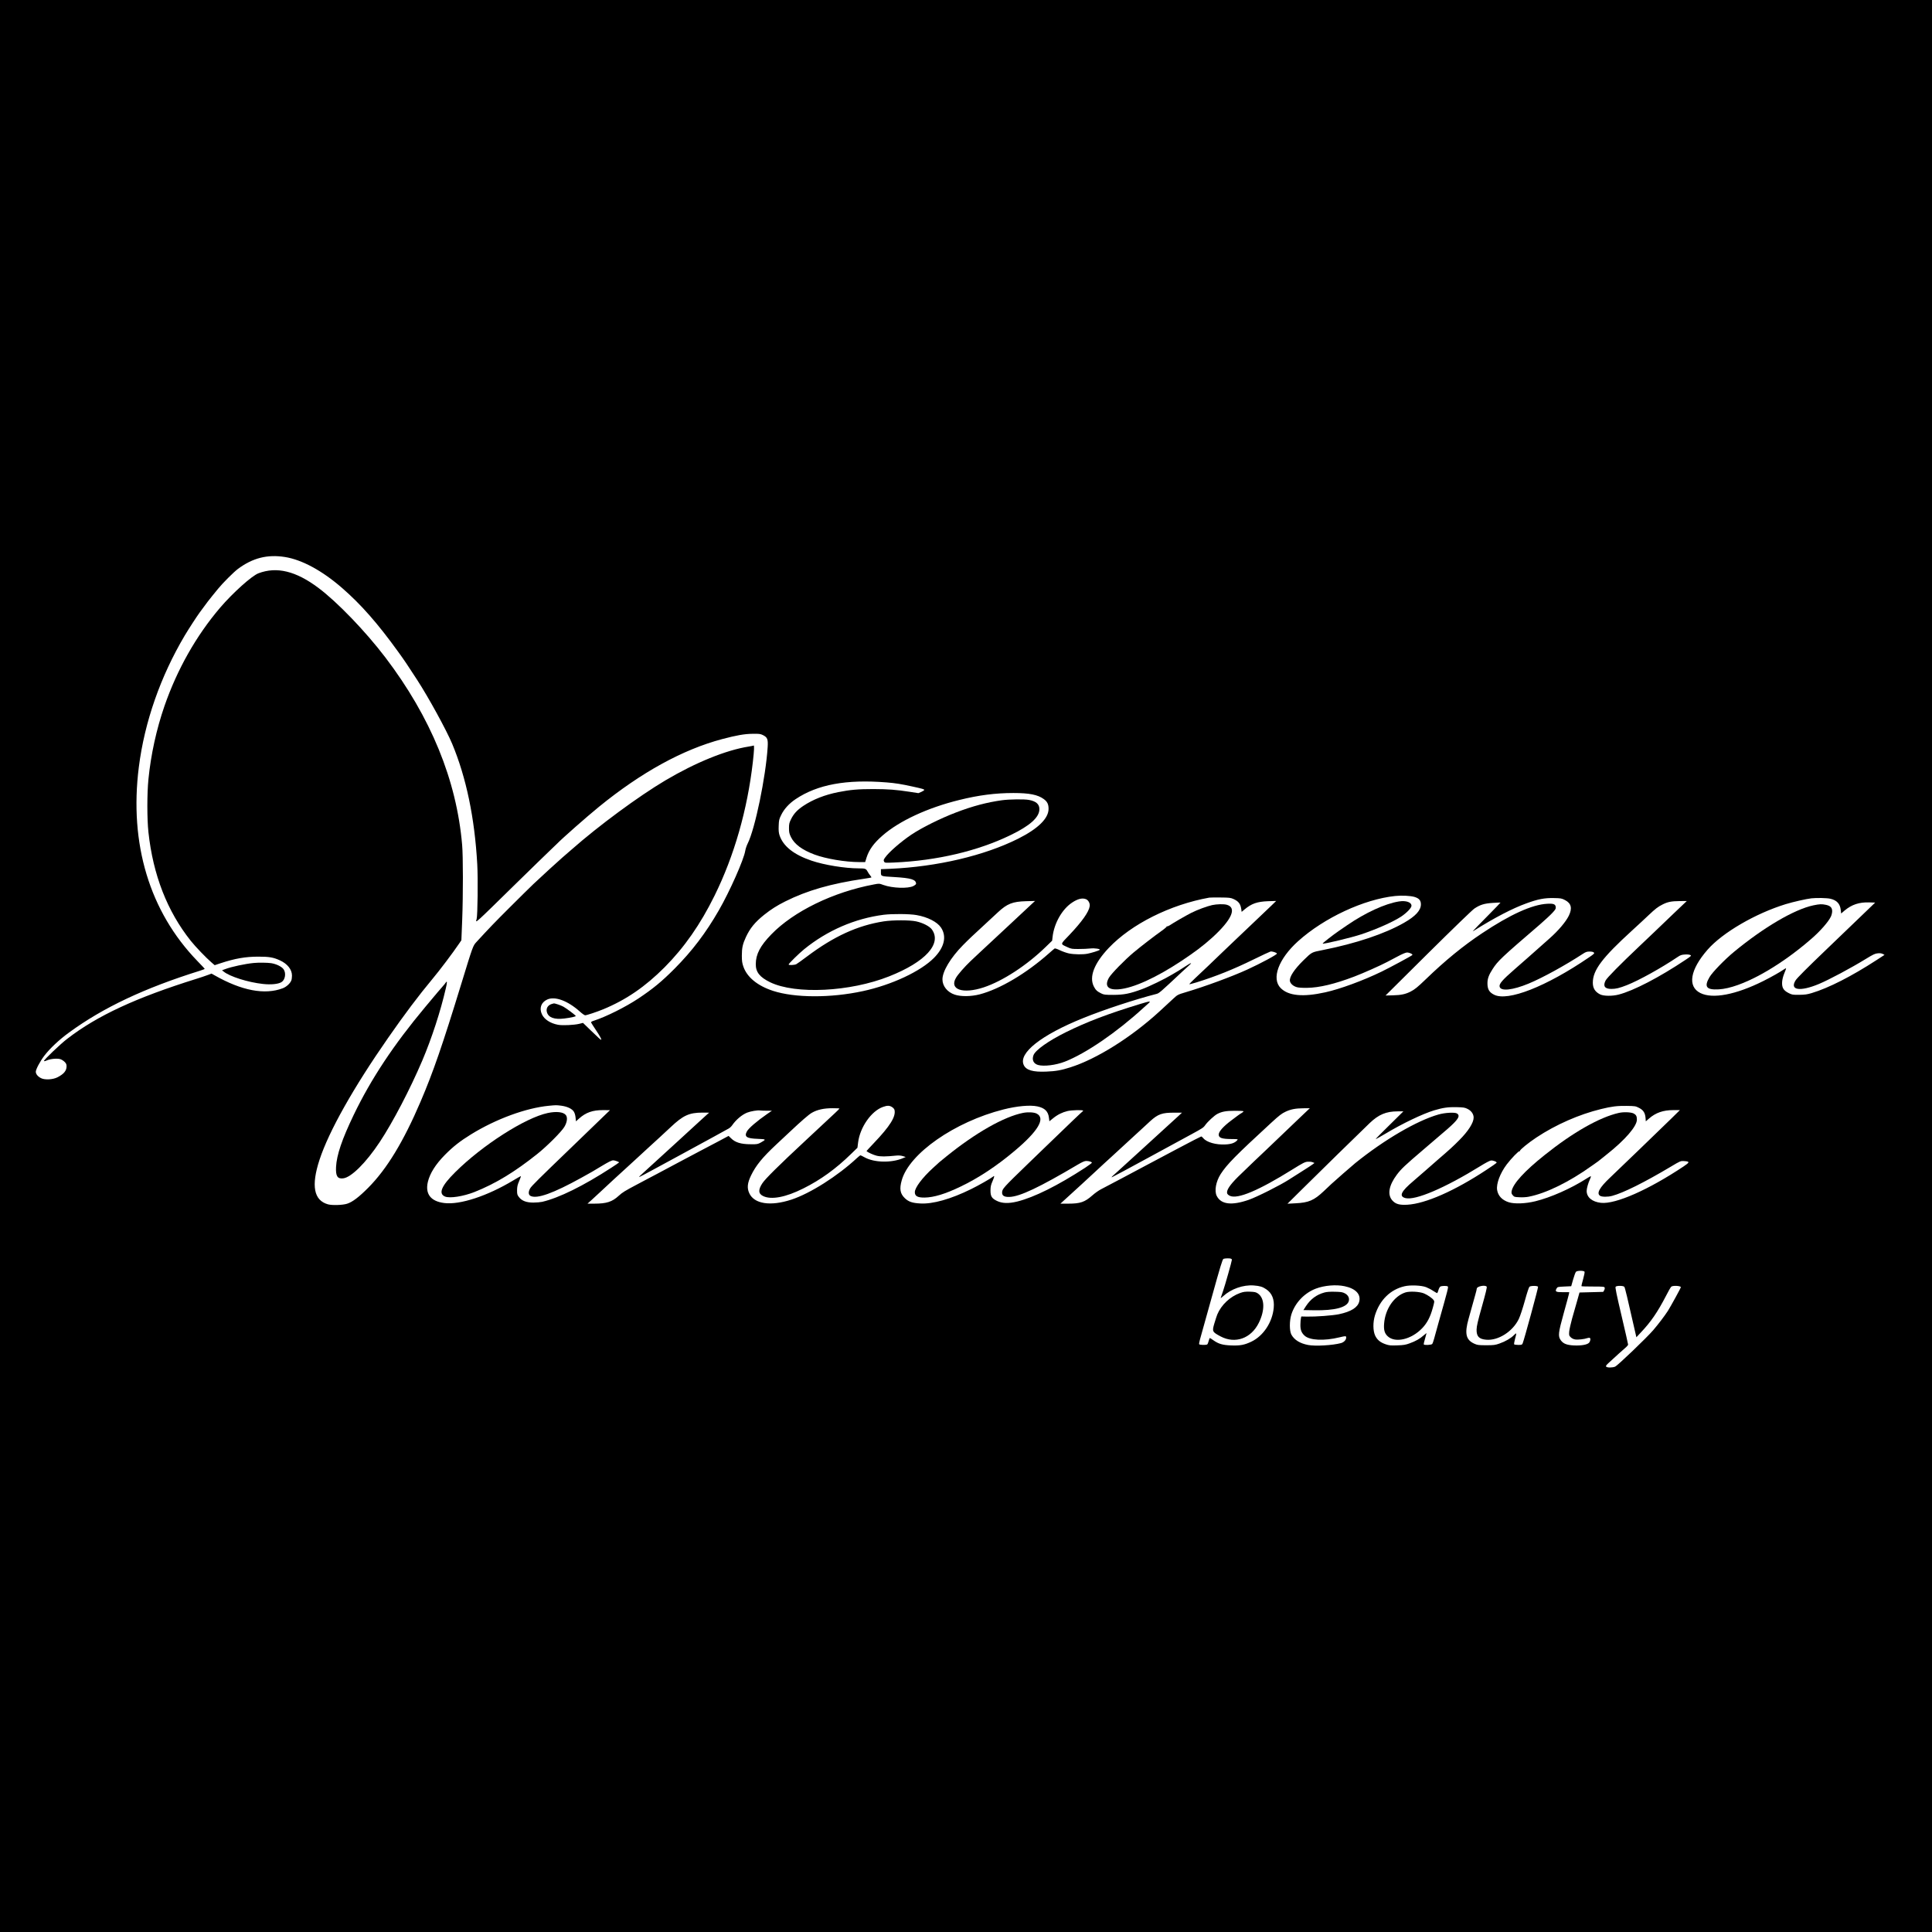 <?xml version="1.0" standalone="no"?>
<!DOCTYPE svg PUBLIC "-//W3C//DTD SVG 20010904//EN"
 "http://www.w3.org/TR/2001/REC-SVG-20010904/DTD/svg10.dtd">
<svg version="1.0" xmlns="http://www.w3.org/2000/svg"
 width="3077pt" height="3077pt" viewBox="0 0 3077 3077"
 preserveAspectRatio="xMidYMid meet">
<g transform="translate(0,3077) scale(0.1,-0.1)"
fill="#000000" stroke="none">
<path d="M0 15385 l0 -15385 15385 0 15385 0 0 15385 0 15385 -15385 0 -15385
0 0 -15385z m4537 6514 c272 -43 595 -218 913 -495 301 -262 565 -562 894
-1018 92 -127 143 -202 301 -446 181 -279 465 -798 556 -1015 225 -539 359
-1183 400 -1920 13 -230 6 -818 -10 -872 -21 -73 -49 -98 629 567 256 250 503
491 550 535 46 44 91 87 100 96 90 92 469 426 670 590 673 548 1333 911 1962
1078 226 60 356 83 483 84 106 2 125 -1 165 -20 72 -36 84 -65 76 -192 -30
-476 -201 -1303 -318 -1535 -16 -32 -34 -85 -39 -116 -22 -140 -247 -647 -421
-949 -207 -360 -425 -647 -703 -927 -208 -209 -346 -322 -580 -478 -204 -135
-508 -287 -703 -351 -36 -11 -52 -21 -48 -30 3 -8 37 -61 75 -118 65 -97 98
-157 85 -157 -9 0 -37 25 -163 147 l-126 122 -60 -15 c-84 -20 -267 -29 -339
-15 -121 23 -217 85 -255 166 -46 98 -13 191 84 236 122 56 325 -18 518 -190
37 -34 76 -61 86 -61 25 0 184 53 289 96 365 151 669 360 977 669 314 316 570
683 795 1140 314 636 523 1368 610 2128 21 184 25 271 12 263 -5 -3 -40 -10
-78 -16 -362 -57 -846 -254 -1329 -540 -429 -255 -1060 -720 -1490 -1099 -37
-33 -122 -106 -149 -129 -54 -46 -335 -303 -461 -422 -49 -47 -216 -211 -370
-365 -246 -245 -338 -341 -539 -560 -53 -58 -55 -62 -235 -650 -305 -995 -453
-1422 -652 -1888 -274 -641 -538 -1075 -834 -1373 -149 -150 -253 -229 -337
-255 -71 -23 -239 -28 -304 -10 -227 63 -271 296 -135 711 150 456 541 1150
1094 1943 257 370 490 679 697 927 120 143 332 424 434 575 l34 50 13 325 c15
391 15 1015 -1 1195 -89 1033 -498 2031 -1223 2985 -316 415 -764 881 -1066
1107 -357 268 -663 343 -954 233 -107 -40 -411 -314 -613 -550 -380 -447 -681
-978 -885 -1565 -127 -368 -216 -772 -255 -1165 -23 -227 -23 -633 0 -845 74
-680 299 -1258 675 -1730 76 -95 241 -267 328 -342 l52 -45 93 31 c231 76 398
105 603 105 172 0 238 -11 343 -59 120 -55 192 -146 192 -242 0 -28 -4 -63
-10 -77 -18 -48 -79 -104 -138 -126 -287 -108 -654 -38 -1085 207 l-48 27 -62
-23 c-34 -13 -111 -39 -172 -58 -969 -302 -1587 -589 -2065 -958 -112 -86
-370 -333 -370 -353 0 -6 21 -2 47 10 57 25 167 35 215 19 19 -6 49 -25 66
-42 25 -25 32 -40 32 -71 0 -71 -43 -123 -144 -175 -73 -38 -204 -45 -263 -14
-51 26 -83 65 -83 102 0 38 69 168 135 254 89 117 238 257 395 371 546 399
1204 709 2088 985 39 13 72 25 72 28 0 4 -53 60 -117 126 -761 787 -1087 1866
-932 3089 91 717 344 1442 732 2096 63 105 188 298 237 365 114 156 160 216
205 270 27 33 67 82 88 108 73 90 249 266 316 316 235 175 469 234 748 190z
m9583 -3590 c138 -11 238 -27 410 -65 165 -36 190 -44 190 -55 0 -6 -21 -19
-46 -31 l-47 -20 -136 21 c-222 34 -343 43 -581 44 -245 0 -368 -11 -560 -49
-215 -43 -401 -116 -556 -219 -98 -66 -153 -125 -196 -213 -27 -55 -32 -75
-32 -142 0 -68 5 -87 32 -143 56 -113 177 -203 374 -277 179 -67 492 -120 714
-120 l93 0 22 71 c40 126 116 231 254 351 269 235 719 443 1223 567 310 77
579 111 862 111 255 0 388 -27 483 -96 57 -41 77 -83 77 -156 0 -153 -167
-316 -485 -476 -540 -270 -1290 -446 -2037 -479 l-148 -6 0 -36 c0 -81 -11
-76 208 -89 274 -16 352 -40 352 -108 0 -7 -19 -23 -42 -35 -85 -44 -335 -35
-477 16 -68 25 -69 25 -152 9 -648 -121 -1278 -428 -1634 -795 -178 -183 -247
-316 -248 -474 -1 -127 63 -208 229 -289 406 -196 1272 -153 1895 94 579 229
844 521 680 748 -37 50 -143 105 -251 128 -102 22 -368 22 -514 0 -417 -65
-796 -238 -1225 -561 -78 -59 -154 -113 -169 -121 -30 -15 -122 -19 -122 -5 0
14 166 177 246 242 367 299 809 491 1269 550 137 17 413 15 523 -5 177 -31
329 -109 389 -199 94 -141 54 -315 -112 -483 -214 -215 -672 -430 -1132 -529
-511 -111 -1084 -109 -1431 4 -248 81 -415 218 -473 388 -19 54 -24 89 -24
173 0 124 14 186 65 296 65 140 144 237 290 354 112 89 202 146 335 213 352
176 729 284 1260 362 60 9 111 18 113 20 3 2 -6 17 -19 33 -13 15 -33 44 -43
64 -23 43 -36 48 -137 48 -222 0 -552 54 -755 123 -283 96 -451 230 -509 405
-13 41 -16 77 -13 152 3 88 7 104 40 171 47 96 126 182 230 252 348 233 808
318 1448 266z m8408 -1824 c73 -22 102 -56 102 -118 0 -96 -85 -189 -269 -294
-306 -175 -764 -329 -1294 -434 -181 -36 -170 -30 -306 -162 -148 -145 -229
-268 -217 -332 8 -41 51 -80 109 -97 25 -8 90 -12 162 -11 196 2 443 61 755
180 142 54 412 174 520 231 30 16 107 56 171 90 72 39 129 62 148 62 40 0 97
-28 84 -41 -15 -15 -362 -202 -490 -264 -295 -143 -660 -277 -895 -329 -355
-79 -587 -57 -711 67 -151 151 -35 465 276 746 414 373 1049 669 1547 721 106
11 243 4 308 -15z m-2883 -33 c81 -37 111 -76 124 -160 l6 -45 44 37 c113 95
202 126 376 133 l130 4 -75 -73 c-42 -40 -157 -149 -255 -243 -99 -93 -236
-224 -305 -290 -69 -67 -165 -159 -215 -205 -49 -47 -94 -90 -100 -96 -13 -14
-221 -212 -344 -327 -51 -48 -92 -90 -89 -92 2 -3 53 11 114 29 309 96 588
208 902 362 139 68 263 126 275 129 25 7 99 -16 104 -32 5 -15 -254 -155 -473
-255 -240 -110 -676 -271 -984 -362 -121 -36 -128 -40 -190 -98 -74 -69 -153
-142 -225 -208 -450 -412 -998 -755 -1415 -888 -150 -48 -235 -63 -388 -69
-211 -9 -319 23 -357 104 -90 189 276 479 950 750 331 134 820 295 1163 383
43 11 58 24 412 356 36 34 82 76 103 94 65 56 40 52 -50 -8 -49 -32 -100 -65
-114 -73 -15 -8 -62 -36 -105 -62 -108 -66 -359 -188 -476 -231 -192 -71 -286
-90 -453 -91 -138 0 -154 2 -198 24 -62 30 -89 55 -116 110 -78 153 5 368 237
613 362 381 979 690 1602 802 14 2 95 3 180 2 137 -1 161 -4 205 -24z m5280
-17 c100 -52 119 -130 61 -249 -48 -98 -168 -239 -306 -361 -25 -22 -101 -90
-169 -150 -69 -61 -152 -134 -185 -164 -75 -66 -100 -88 -201 -176 -202 -176
-252 -235 -241 -280 19 -76 208 -55 462 50 220 91 582 290 864 474 45 30 64
36 107 36 33 0 58 -5 67 -15 14 -13 5 -22 -77 -78 -681 -465 -1294 -706 -1512
-594 -78 39 -105 87 -105 183 0 72 22 133 82 225 85 131 136 180 753 710 77
67 166 149 198 184 49 52 58 67 55 93 -5 47 -36 59 -138 53 -239 -13 -588
-171 -1035 -469 -300 -199 -591 -437 -895 -731 -135 -130 -177 -164 -245 -199
-81 -41 -152 -56 -279 -59 l-119 -3 678 673 c395 391 703 689 737 712 92 61
156 81 293 90 66 4 121 7 123 5 1 -1 -89 -95 -202 -209 -112 -113 -212 -216
-222 -228 l-19 -22 25 15 c321 202 611 353 831 432 184 67 288 87 435 84 112
-2 125 -4 179 -32z m4227 21 c103 -24 155 -81 165 -181 l6 -54 57 49 c114 94
230 132 387 128 l98 -3 -140 -135 c-115 -111 -484 -465 -635 -610 -305 -292
-470 -457 -492 -493 -99 -157 67 -184 367 -60 164 68 516 256 755 403 111 68
144 84 186 87 34 4 60 0 80 -10 l28 -15 -129 -84 c-396 -257 -760 -443 -1030
-524 -73 -22 -111 -27 -201 -28 -104 -1 -114 1 -169 29 -82 42 -107 86 -102
175 3 43 15 90 35 139 18 41 30 77 27 79 -2 2 -16 -5 -32 -16 -56 -40 -203
-123 -329 -186 -438 -219 -809 -290 -1004 -191 -208 105 -163 371 116 690 236
270 762 577 1244 725 122 37 325 83 410 93 84 9 249 6 302 -7z m-11858 -6 c40
-15 68 -67 61 -113 -13 -91 -123 -246 -324 -458 -150 -157 -148 -139 -26 -196
55 -25 70 -28 175 -27 63 0 147 3 185 8 71 8 167 -7 149 -23 -12 -11 -127 -47
-192 -60 -74 -15 -214 -13 -297 4 -38 8 -103 31 -143 50 -40 20 -78 33 -85 29
-6 -4 -46 -37 -87 -74 -366 -325 -784 -572 -1108 -657 -138 -35 -298 -37 -397
-4 -117 39 -195 136 -195 243 0 129 130 345 327 545 106 107 134 133 378 358
65 61 146 135 178 165 147 137 234 171 447 177 l145 4 -35 -32 c-66 -61 -294
-274 -380 -355 -47 -44 -152 -143 -235 -219 -82 -76 -186 -172 -230 -214 -45
-42 -111 -105 -149 -140 -92 -88 -198 -208 -231 -265 -109 -187 111 -261 443
-151 303 101 685 350 988 645 l101 98 7 61 c25 217 151 440 311 546 90 60 161
77 219 55z m9516 -82 c-30 -28 -105 -99 -165 -157 -287 -276 -353 -338 -530
-506 -313 -296 -521 -507 -544 -552 -44 -87 -13 -133 91 -133 75 0 128 13 251
61 194 77 545 272 805 447 44 30 64 37 116 40 38 3 72 -1 86 -8 21 -11 17 -15
-74 -76 -419 -280 -829 -493 -1066 -554 -103 -27 -244 -25 -298 4 -79 41 -114
98 -114 185 0 200 149 397 626 832 93 85 211 194 262 243 109 103 150 135 225
172 79 40 140 52 269 53 l115 1 -55 -52z m-17870 -3208 c95 -13 172 -49 200
-96 13 -20 24 -59 27 -94 l6 -59 49 44 c108 97 216 135 382 135 l111 -1 -110
-106 c-208 -201 -371 -358 -500 -483 -531 -511 -639 -618 -661 -656 -32 -55
-30 -103 6 -121 102 -51 360 41 810 290 190 105 167 93 307 177 132 79 171 99
201 100 23 0 92 -25 92 -33 0 -3 -56 -41 -124 -85 -444 -289 -834 -481 -1101
-543 -27 -6 -91 -12 -141 -12 -111 0 -184 28 -230 89 -26 33 -29 45 -29 108 1
57 7 86 33 145 17 41 30 76 28 79 -2 2 -57 -29 -122 -68 -411 -248 -849 -392
-1099 -360 -215 27 -305 144 -261 335 33 138 123 281 273 433 131 132 239 217
414 325 399 246 876 421 1241 456 116 11 115 11 198 1z m5266 -21 c19 -11 37
-32 40 -45 26 -105 -70 -259 -331 -532 -65 -68 -116 -124 -114 -126 26 -22
108 -59 159 -72 63 -16 143 -16 320 2 34 3 73 0 100 -9 l45 -14 -40 -17 c-184
-80 -463 -74 -617 13 -30 17 -59 31 -64 31 -5 0 -30 -20 -57 -45 -309 -287
-743 -562 -1043 -661 -334 -109 -592 -69 -671 103 -38 83 -30 162 30 285 76
156 180 284 395 485 81 75 179 166 217 203 187 176 305 279 356 308 86 49 191
72 326 72 62 0 113 -2 113 -5 0 -3 -30 -34 -67 -68 -38 -35 -246 -229 -463
-432 -448 -417 -650 -618 -698 -690 -69 -104 -65 -167 12 -204 129 -63 359
-20 640 121 275 137 519 313 761 550 l101 98 11 87 c31 241 210 497 394 563
70 25 104 25 145 -1z m2316 10 c117 -25 172 -79 184 -180 l7 -57 58 47 c72 59
148 96 231 116 69 16 248 20 248 6 0 -5 -4 -11 -9 -13 -8 -3 -191 -178 -606
-579 -71 -69 -188 -182 -260 -251 -403 -390 -415 -403 -415 -464 0 -48 36 -69
115 -67 166 4 480 153 1094 517 70 41 105 56 132 56 42 0 89 -15 89 -28 0 -5
-48 -41 -107 -80 -438 -285 -810 -470 -1081 -538 -138 -34 -241 -31 -325 10
-82 40 -102 73 -102 166 1 62 6 88 33 149 33 77 34 94 6 70 -34 -28 -234 -142
-349 -198 -323 -159 -610 -240 -809 -228 -128 7 -187 28 -246 85 -74 72 -87
146 -49 282 117 427 843 933 1619 1130 218 55 425 74 542 49z m9583 -24 c68
-35 96 -79 103 -161 l4 -53 52 45 c105 92 225 134 386 134 l105 0 -135 -133
c-235 -229 -804 -778 -978 -943 -167 -158 -217 -248 -160 -288 28 -20 124 -21
194 -2 179 48 509 212 934 465 154 92 155 92 213 89 92 -7 91 -18 -9 -85 -558
-372 -1083 -604 -1315 -580 -141 15 -229 88 -229 190 0 39 24 125 52 185 11
23 18 45 15 48 -3 3 -36 -14 -73 -39 -246 -157 -567 -299 -812 -359 -155 -38
-329 -45 -422 -16 -105 33 -171 102 -186 195 -16 99 48 269 153 408 75 98 191
218 204 210 5 -4 8 -1 7 6 -4 16 139 132 262 213 309 205 681 368 1030 453
172 42 256 52 406 50 135 -2 143 -3 199 -32z m-2728 -18 c58 -30 93 -82 93
-136 0 -82 -85 -216 -230 -361 -96 -97 -155 -151 -340 -310 -35 -30 -123 -107
-194 -170 -72 -63 -160 -140 -196 -170 -197 -166 -233 -242 -128 -271 158 -42
630 160 1201 513 70 44 142 82 161 85 35 5 101 -21 91 -37 -3 -5 -76 -56 -163
-113 -503 -332 -969 -538 -1258 -554 -126 -7 -186 10 -238 67 -83 92 -57 240
70 410 71 95 130 150 423 400 145 124 318 272 383 328 173 151 210 211 153
248 -34 22 -190 14 -295 -16 -344 -98 -864 -402 -1325 -774 -55 -45 -332 -287
-380 -332 -17 -16 -72 -68 -123 -116 -154 -145 -238 -182 -447 -192 l-130 -7
220 218 c234 233 940 923 1090 1067 143 136 261 186 446 186 l90 0 -220 -217
c-122 -119 -221 -220 -221 -224 0 -4 71 35 158 87 264 159 593 316 772 370
140 42 223 54 355 51 119 -3 135 -6 182 -30z m-2613 -79 c-54 -51 -112 -106
-129 -123 -203 -195 -441 -423 -455 -435 -32 -28 -393 -374 -465 -445 -131
-131 -183 -211 -171 -260 3 -13 21 -30 43 -40 122 -58 458 83 1001 422 161
100 194 117 237 121 28 2 64 -1 80 -8 l30 -12 -23 -18 c-13 -11 -96 -65 -185
-121 -89 -56 -178 -112 -197 -125 -137 -89 -510 -277 -642 -323 -271 -94 -440
-74 -509 61 -41 80 -14 230 62 349 101 156 237 294 804 816 132 121 167 148
231 178 81 38 158 53 277 54 l108 1 -97 -92z m-8555 52 l85 0 -73 -50 c-165
-114 -300 -230 -327 -282 -43 -83 -2 -110 174 -116 137 -5 139 -8 50 -58 -49
-27 -61 -29 -158 -28 -160 0 -251 28 -320 98 l-36 35 -174 -93 c-96 -51 -224
-118 -285 -150 -60 -32 -216 -115 -345 -183 -129 -69 -278 -148 -330 -176 -52
-27 -126 -67 -165 -87 -38 -21 -110 -59 -160 -85 -195 -103 -232 -126 -290
-179 -105 -97 -194 -126 -388 -126 l-110 0 69 62 c38 35 103 95 144 133 41 39
131 123 200 186 69 62 174 159 234 214 60 55 114 105 120 110 30 26 147 134
201 185 33 31 112 103 175 160 63 58 144 133 180 167 200 189 296 233 510 233
l105 -1 -23 -19 c-13 -11 -74 -66 -135 -123 -62 -57 -224 -207 -362 -332 -137
-125 -272 -249 -300 -274 -27 -25 -99 -91 -160 -146 -143 -131 -138 -125 -134
-130 2 -2 103 51 224 117 121 66 306 166 411 223 106 57 211 115 235 128 85
47 156 85 314 171 88 48 171 93 185 102 14 8 39 22 55 30 17 9 42 32 55 51 61
89 157 170 240 203 56 22 169 41 205 34 11 -2 58 -4 104 -4z m7595 -8 c3 -5
-9 -17 -27 -27 -18 -10 -48 -30 -67 -45 -19 -14 -64 -48 -100 -75 -127 -95
-200 -177 -200 -225 0 -53 50 -70 203 -71 107 -1 108 -1 90 -21 -37 -41 -94
-61 -188 -65 -148 -8 -296 34 -350 99 -13 16 -28 28 -34 28 -5 0 -178 -89
-383 -198 -205 -109 -425 -226 -488 -259 -63 -34 -236 -126 -385 -205 -148
-79 -301 -159 -338 -178 -38 -19 -101 -64 -140 -99 -121 -107 -192 -131 -384
-131 l-124 0 69 63 c109 98 442 404 497 456 28 26 84 78 125 116 41 38 98 89
125 114 221 203 298 273 350 322 33 30 87 80 120 110 33 30 62 57 65 60 3 3
38 36 79 73 123 112 190 136 381 135 l125 0 -60 -56 c-33 -30 -105 -96 -160
-146 -108 -98 -234 -213 -440 -402 -197 -181 -316 -289 -360 -328 -92 -81
-108 -97 -98 -97 5 0 275 144 599 321 324 177 623 339 664 361 179 97 198 109
225 149 38 54 147 155 195 179 72 37 139 49 277 49 72 1 134 -3 137 -7z m-200
-2348 c9 -3 16 -11 16 -17 0 -20 -110 -411 -142 -502 -17 -49 -33 -97 -36
-105 -3 -8 15 3 39 26 126 116 319 184 488 171 97 -8 138 -20 197 -60 93 -62
133 -162 120 -297 -21 -229 -165 -447 -356 -538 -111 -53 -181 -66 -327 -60
-133 6 -196 24 -279 83 -27 19 -52 35 -55 35 -4 0 -12 -21 -19 -47 -6 -26 -17
-51 -23 -55 -20 -13 -125 -9 -129 4 -2 6 4 41 14 77 10 36 94 338 187 670 137
493 171 606 187 612 24 9 97 11 118 3z m5633 -210 c3 -8 -8 -62 -24 -119 -17
-58 -28 -107 -25 -110 3 -3 86 -5 184 -5 157 0 179 -2 185 -17 3 -9 0 -28 -8
-42 l-15 -26 -189 -5 -189 -5 -38 -135 c-21 -74 -57 -200 -80 -280 -22 -80
-43 -173 -46 -207 -4 -58 -3 -64 24 -91 19 -18 44 -31 72 -35 42 -7 149 5 194
22 13 4 29 6 36 4 18 -7 14 -47 -8 -76 -26 -33 -125 -51 -246 -45 -112 6 -166
28 -205 81 -48 66 -42 116 47 437 42 151 79 287 82 303 l4 27 -101 0 c-113 0
-128 9 -100 59 14 25 19 26 124 31 l109 5 30 106 c17 59 37 114 45 123 19 22
129 23 138 0z m-3822 -229 c176 -37 262 -128 233 -244 -24 -95 -130 -161 -323
-202 -101 -21 -370 -41 -510 -38 l-90 2 -6 -29 c-4 -16 -7 -62 -8 -102 -1 -81
16 -128 66 -174 82 -76 311 -87 557 -27 100 24 106 24 106 -5 0 -36 -36 -74
-83 -87 -134 -36 -407 -52 -523 -30 -130 25 -219 80 -266 164 -33 60 -33 220
-1 322 59 186 207 342 391 412 135 51 321 67 457 38z m1298 -15 c31 -12 83
-39 114 -60 32 -21 60 -37 64 -34 3 2 12 24 19 49 7 25 21 50 31 55 21 12 99
13 116 2 14 -9 8 -33 -147 -582 -28 -102 -60 -215 -70 -253 -10 -37 -23 -74
-30 -82 -13 -16 -125 -22 -134 -7 -3 5 6 46 20 92 13 46 24 86 24 88 0 2 -21
-15 -47 -37 -59 -53 -128 -92 -223 -126 -62 -23 -96 -29 -195 -32 -105 -4
-128 -2 -185 17 -86 29 -137 71 -169 140 -35 76 -36 210 -3 320 76 246 247
414 474 465 92 21 266 14 341 -15z m965 8 c7 -9 -16 -103 -75 -313 -66 -234
-85 -315 -86 -370 -2 -109 38 -152 152 -162 193 -18 425 131 521 332 22 46 62
169 96 290 33 121 64 215 73 222 23 18 130 17 137 -1 5 -13 -223 -851 -246
-903 -8 -20 -17 -23 -69 -23 -33 0 -63 5 -66 10 -3 6 3 44 14 85 28 101 27
105 -16 62 -47 -49 -137 -102 -232 -135 -68 -24 -90 -27 -211 -27 -121 0 -141
3 -188 24 -136 61 -159 162 -92 399 17 59 41 148 55 197 14 50 36 130 50 179
14 48 25 94 25 102 0 37 132 64 158 32z m2192 -3 c11 -13 49 -173 171 -711
l21 -92 67 72 c164 172 270 328 403 584 38 76 77 143 86 150 27 21 152 14 152
-9 0 -12 -165 -312 -207 -378 -55 -84 -147 -205 -232 -305 -101 -118 -567
-565 -608 -582 -42 -18 -127 -18 -142 0 -9 10 0 24 42 62 100 93 242 221 275
248 17 15 32 34 32 42 0 8 -47 215 -105 461 -80 339 -102 449 -94 459 16 20
123 19 139 -1z"/>
<path d="M4040 15433 c-135 -13 -354 -60 -449 -96 l-55 -20 25 -20 c100 -81
389 -172 627 -198 126 -14 240 -3 293 28 60 35 79 140 37 204 -29 43 -113 85
-198 99 -61 9 -202 11 -280 3z"/>
<path d="M7098 15119 c-9 -13 -24 -33 -35 -44 -23 -24 -141 -164 -292 -345
-503 -602 -860 -1141 -1137 -1715 -187 -389 -272 -639 -282 -831 -7 -145 22
-192 113 -181 128 14 363 247 583 579 206 310 484 842 678 1298 151 357 290
782 374 1148 24 100 23 128 -2 91z"/>
<path d="M8787 14780 c-62 -19 -93 -70 -77 -129 23 -87 118 -122 279 -102 103
13 181 30 181 40 -1 10 -146 120 -195 147 -38 22 -138 56 -155 53 -3 0 -18 -5
-33 -9z"/>
<path d="M15958 18025 c-238 -33 -470 -94 -733 -195 -247 -94 -546 -243 -710
-353 -169 -114 -361 -281 -420 -367 -23 -33 -25 -42 -15 -61 12 -22 14 -22
159 -16 682 30 1334 183 1856 437 310 150 457 282 459 411 1 80 -51 128 -166
149 -71 14 -314 11 -430 -5z"/>
<path d="M22280 16413 c-221 -35 -535 -180 -824 -378 -36 -25 -95 -65 -131
-90 -90 -61 -265 -198 -260 -203 12 -12 458 95 617 148 250 84 512 201 638
285 88 60 160 136 160 169 0 57 -88 87 -200 69z"/>
<path d="M19305 16355 c-85 -19 -236 -75 -335 -125 -81 -41 -282 -157 -344
-199 -17 -11 -35 -17 -40 -14 -6 3 -8 3 -4 -2 4 -4 -34 -37 -85 -73 -113 -80
-321 -240 -442 -341 -138 -115 -356 -338 -393 -402 -75 -132 -17 -200 158
-185 228 19 590 183 995 451 216 143 346 242 488 369 314 285 401 479 236 526
-46 14 -161 11 -234 -5z"/>
<path d="M18155 14779 c-502 -153 -845 -283 -1180 -449 -277 -137 -484 -284
-515 -365 -28 -75 -1 -134 71 -156 93 -27 286 -3 429 53 339 133 828 469 1255
860 22 20 56 50 75 67 47 41 29 40 -135 -10z"/>
<path d="M28880 16351 c-305 -65 -790 -350 -1265 -742 -147 -121 -343 -324
-387 -399 -92 -156 -53 -208 146 -197 351 20 949 346 1476 806 145 126 273
273 311 356 10 22 19 59 19 83 0 56 -29 86 -99 101 -68 14 -99 13 -201 -8z"/>
<path d="M8725 13044 c-360 -76 -1044 -514 -1476 -944 -220 -218 -271 -341
-161 -387 75 -31 290 2 470 73 330 131 641 319 1002 608 155 124 383 352 429
430 44 74 53 148 23 187 -39 49 -149 62 -287 33z"/>
<path d="M16295 13046 c-303 -60 -757 -317 -1225 -696 -58 -46 -107 -87 -110
-90 -3 -3 -48 -44 -101 -92 -168 -153 -289 -313 -289 -385 0 -63 44 -87 155
-86 147 2 329 57 570 173 289 138 575 327 865 571 375 315 495 519 351 593
-41 22 -137 27 -216 12z"/>
<path d="M25781 13045 c-305 -69 -732 -311 -1182 -672 -321 -256 -502 -455
-524 -574 -5 -30 -2 -41 18 -65 23 -27 31 -29 107 -32 45 -3 110 1 144 8 277
53 645 233 1011 495 28 19 61 43 75 53 14 9 34 24 45 34 11 9 65 52 120 96
289 229 475 445 475 550 0 54 -12 77 -51 98 -44 22 -161 27 -238 9z"/>
<path d="M19750 10177 c-159 -57 -299 -189 -363 -342 -9 -22 -30 -87 -47 -144
-37 -127 -34 -134 101 -206 231 -122 485 -32 607 216 101 204 95 394 -15 469
-31 21 -50 25 -127 28 -75 2 -102 -2 -156 -21z"/>
<path d="M21093 10185 c-127 -35 -221 -106 -295 -219 l-39 -61 175 -3 c324 -5
514 45 546 142 16 51 -7 99 -62 128 -36 19 -61 23 -158 25 -78 2 -132 -2 -167
-12z"/>
<path d="M22383 10186 c-181 -59 -321 -263 -339 -496 -8 -100 7 -155 56 -201
120 -114 380 -53 553 130 78 83 126 175 166 320 27 96 28 106 14 125 -25 33
-93 80 -153 106 -68 29 -229 38 -297 16z"/>
</g>
</svg>

